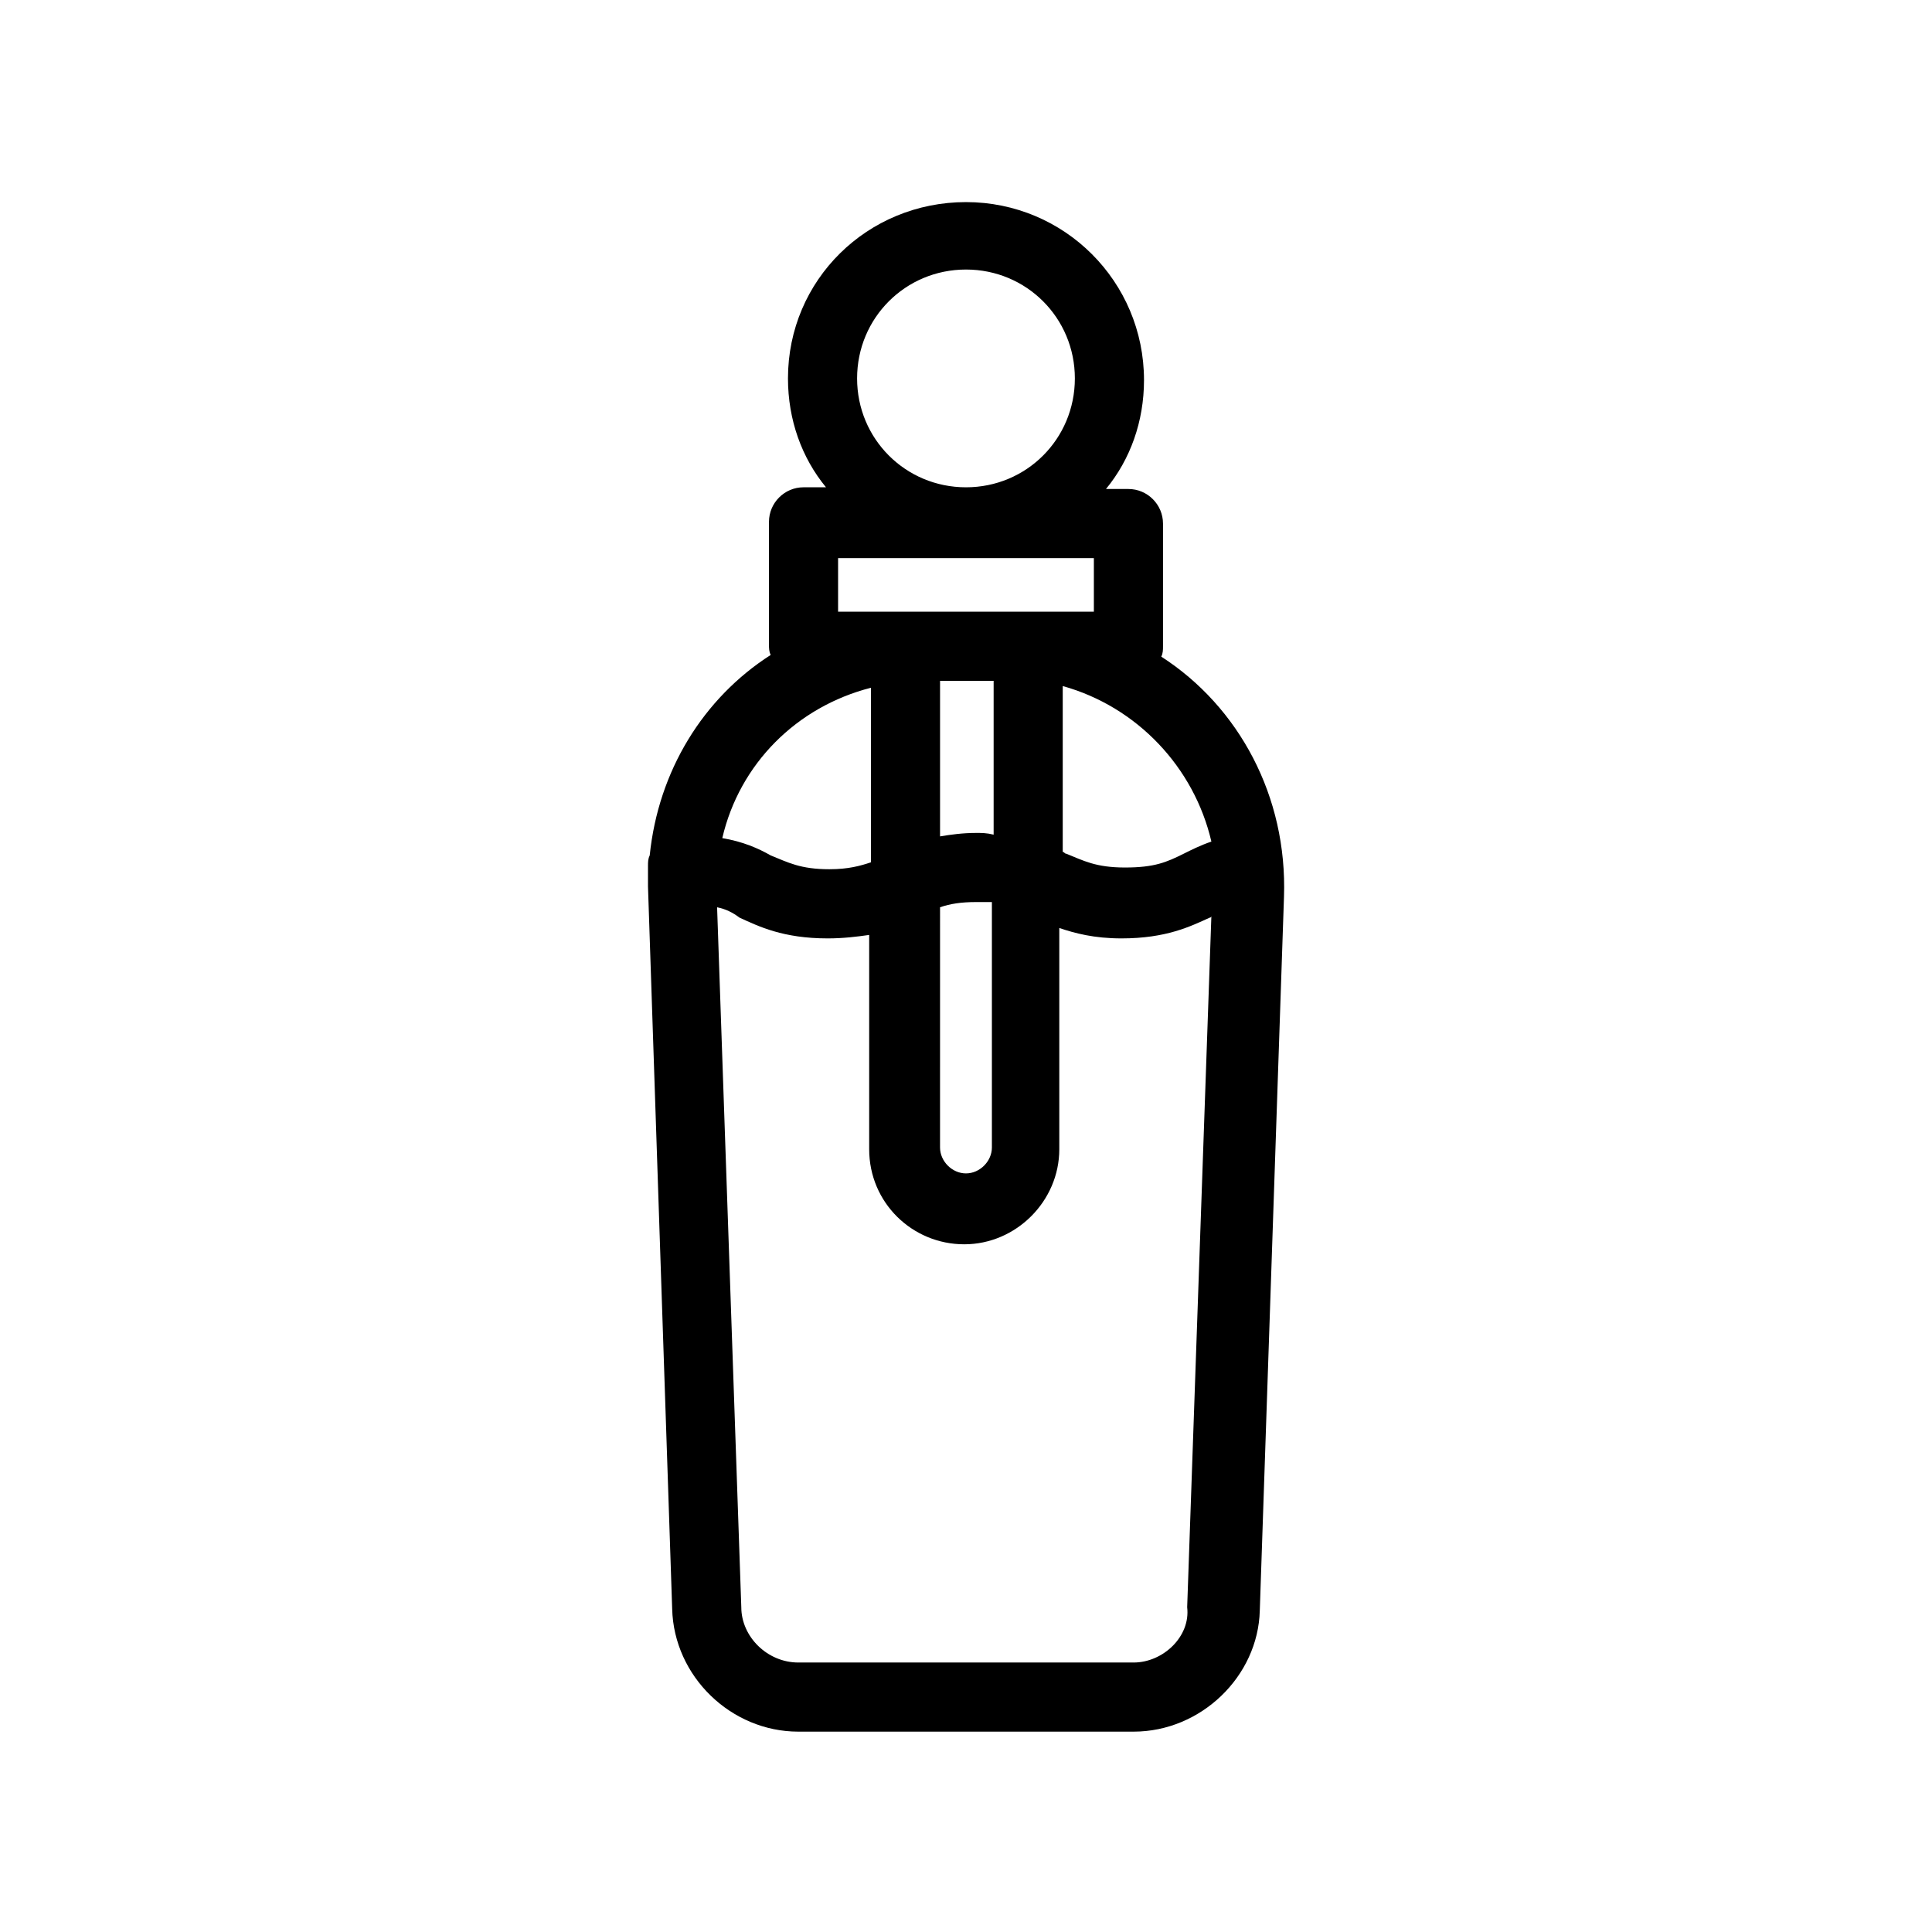 <?xml version="1.0" encoding="UTF-8"?>
<!-- Uploaded to: ICON Repo, www.svgrepo.com, Generator: ICON Repo Mixer Tools -->
<svg fill="#000000" width="800px" height="800px" version="1.1" viewBox="144 144 512 512" xmlns="http://www.w3.org/2000/svg">
 <path d="m451.75 318.02c0.457-0.918 0.457-1.832 0.457-2.75v-32.52c0-5.039-4.121-9.16-9.16-9.16h-5.953c6.414-7.785 10.078-17.863 10.078-28.855 0-26.105-21.07-47.176-47.176-47.176-26.109 0.004-47.176 20.613-47.176 46.723 0 10.992 3.664 21.07 10.078 28.855h-5.953c-5.039 0-9.16 4.121-9.16 9.16v32.52c0 0.918 0 1.832 0.457 2.75-17.863 11.449-29.77 30.688-32.062 53.129-0.457 0.918-0.457 1.832-0.457 2.75v1.832 3.664l6.41 191.44c0.457 17.863 15.574 32.52 33.434 32.52h88.855c17.863 0 32.977-14.656 33.434-32.062l6.414-189.16c0.914-26.566-11.91-50.383-32.52-63.664zm13.281 49.008c-2.75 0.918-5.496 2.289-7.328 3.207-4.582 2.289-7.785 3.664-15.574 3.664-7.785 0-10.992-1.832-15.574-3.664-0.457 0-0.457-0.457-0.918-0.457v-43.969c19.699 5.492 34.816 21.523 39.395 41.219zm-98.93-60.918v-14.199h67.785v14.199zm8.703 20.152v46.262c-2.75 0.918-5.953 1.832-10.992 1.832-7.785 0-10.992-1.832-15.574-3.664-3.207-1.832-7.328-3.664-12.824-4.582 4.582-19.695 19.695-34.809 39.391-39.848zm18.32 58.168c2.75-0.918 5.496-1.375 9.617-1.375h4.121v65.039c0 3.664-3.207 6.871-6.871 6.871-3.664 0-6.871-3.207-6.871-6.871zm9.617-19.695c-3.664 0-6.871 0.457-9.617 0.918v-41.223h14.199v40.762c-1.832-0.457-3.207-0.457-4.582-0.457zm-31.602-120.45c0-16.031 12.824-28.855 28.855-28.855s28.855 12.824 28.855 28.855-12.824 28.855-28.855 28.855c-16.031-0.004-28.855-12.828-28.855-28.855zm73.281 340.3h-88.855c-8.246 0-15.113-6.871-15.113-14.656l-6.414-185.49c2.289 0.457 4.121 1.375 5.953 2.75 5.039 2.289 11.449 5.496 23.359 5.496 4.121 0 7.785-0.457 10.992-0.918v56.793c0 14.199 11.449 25.191 25.191 25.191 13.742 0 25.191-11.449 25.191-25.191v-58.625c4.121 1.375 9.16 2.75 16.488 2.75 11.91 0 18.32-3.207 23.359-5.496 0 0 0.457 0 0.457-0.457l-6.414 183.2c0.918 7.785-6.41 14.652-14.195 14.652z"/>
</svg>